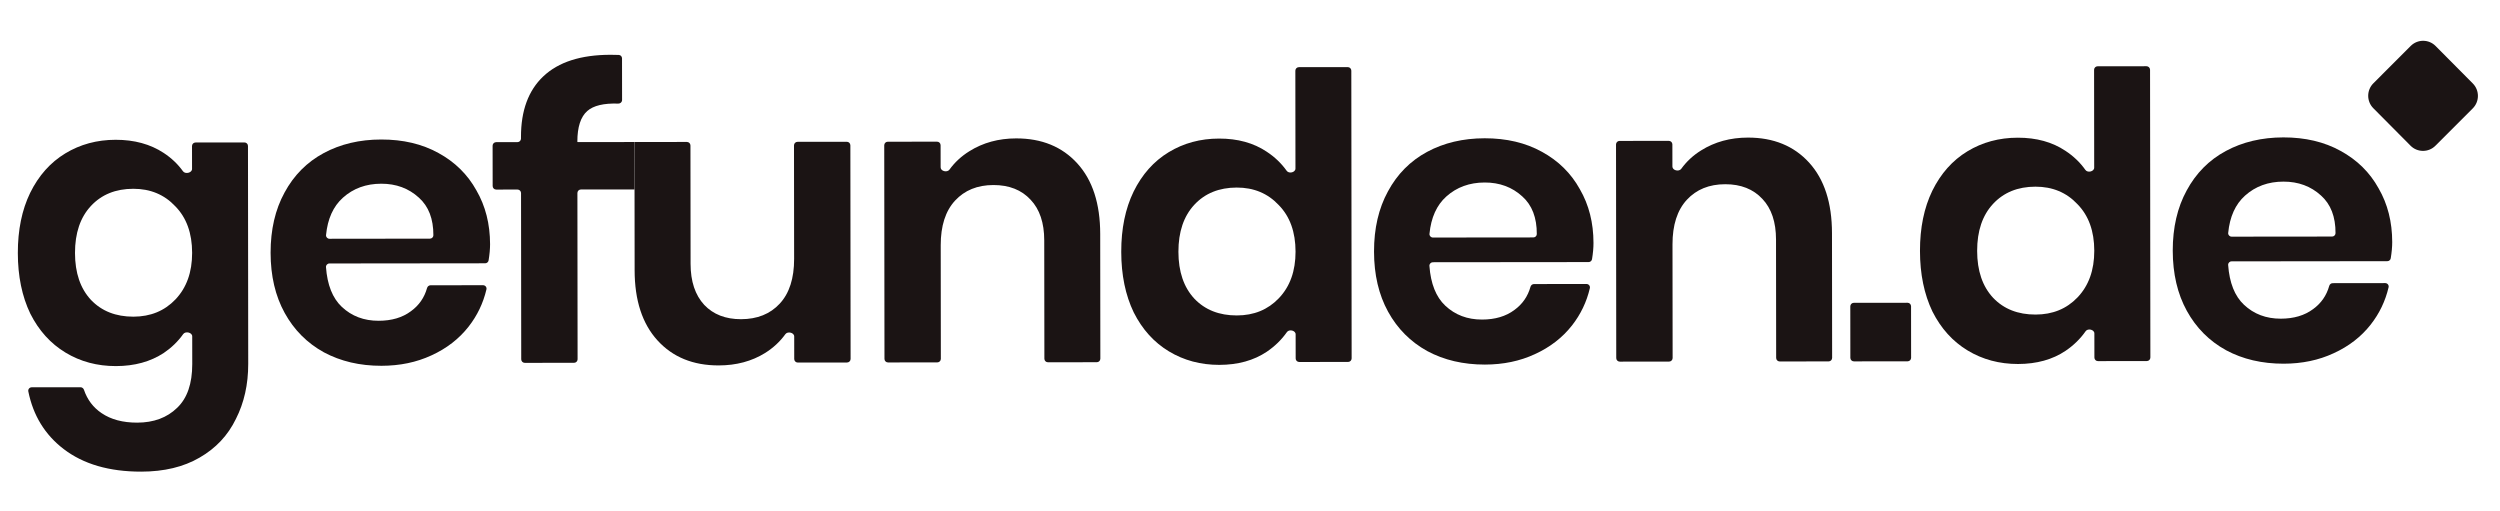 <svg width="142" height="29" viewBox="0 0 142 29" fill="none" xmlns="http://www.w3.org/2000/svg">
<path d="M134.805 6.147C134.416 5.755 134.417 5.121 134.808 4.731L136.929 2.609C137.32 2.219 137.952 2.22 138.341 2.612L140.455 4.74C140.844 5.132 140.843 5.766 140.452 6.157L138.331 8.278C137.941 8.669 137.309 8.668 136.919 8.276L134.805 6.147Z" fill="#1B1414"/>
<path d="M6.569 7.94C7.628 7.939 8.537 8.187 9.294 8.684C9.735 8.973 10.102 9.321 10.394 9.728C10.524 9.909 10.908 9.819 10.908 9.597L10.906 8.294C10.906 8.183 10.995 8.094 11.106 8.094L13.885 8.091C13.995 8.09 14.085 8.18 14.085 8.29L14.099 20.672C14.1 21.834 13.867 22.875 13.399 23.796C12.945 24.732 12.257 25.464 11.335 25.993C10.427 26.522 9.322 26.788 8.02 26.789C6.204 26.791 4.735 26.363 3.614 25.504C2.552 24.691 1.883 23.599 1.608 22.23C1.584 22.109 1.678 21.999 1.802 21.998L4.572 21.995C4.661 21.995 4.739 22.055 4.768 22.139C4.96 22.703 5.293 23.145 5.769 23.465C6.299 23.826 6.973 24.007 7.79 24.006C8.729 24.005 9.485 23.725 10.06 23.166C10.634 22.622 10.921 21.792 10.92 20.676L10.918 19.105C10.918 18.882 10.535 18.794 10.406 18.976C10.115 19.388 9.748 19.744 9.307 20.044C8.551 20.543 7.643 20.793 6.583 20.794C5.523 20.795 4.569 20.54 3.721 20.027C2.873 19.515 2.206 18.777 1.72 17.812C1.25 16.832 1.014 15.686 1.013 14.373C1.011 13.061 1.245 11.921 1.713 10.955C2.196 9.974 2.861 9.227 3.709 8.713C4.556 8.199 5.509 7.941 6.569 7.94ZM7.571 10.723C6.572 10.724 5.77 11.049 5.165 11.698C4.56 12.348 4.259 13.238 4.26 14.37C4.261 15.501 4.565 16.391 5.171 17.039C5.777 17.672 6.58 17.988 7.579 17.987C8.548 17.985 9.342 17.66 9.962 17.011C10.597 16.346 10.914 15.463 10.913 14.362C10.912 13.246 10.593 12.364 9.956 11.716C9.335 11.053 8.54 10.722 7.571 10.723Z" fill="#1B1414"/>
<path d="M27.836 13.868C27.836 14.142 27.808 14.45 27.752 14.791C27.736 14.886 27.653 14.955 27.557 14.955L18.713 14.965C18.599 14.965 18.508 15.059 18.516 15.173C18.59 16.184 18.89 16.936 19.415 17.43C19.976 17.958 20.673 18.221 21.505 18.22C22.247 18.219 22.86 18.038 23.344 17.675C23.8 17.343 24.105 16.905 24.257 16.359C24.282 16.269 24.363 16.203 24.457 16.203L27.438 16.2C27.563 16.2 27.658 16.314 27.63 16.436C27.448 17.216 27.109 17.923 26.615 18.554C26.07 19.249 25.367 19.793 24.505 20.186C23.657 20.579 22.712 20.776 21.667 20.777C20.441 20.779 19.351 20.523 18.396 20.011C17.442 19.484 16.7 18.738 16.169 17.773C15.638 16.809 15.371 15.67 15.37 14.357C15.369 13.045 15.632 11.905 16.161 10.939C16.69 9.958 17.431 9.211 18.384 8.697C19.337 8.183 20.427 7.925 21.653 7.924C22.894 7.922 23.977 8.178 24.901 8.689C25.84 9.201 26.56 9.91 27.06 10.814C27.576 11.704 27.834 12.722 27.836 13.868ZM24.42 13.555C24.527 13.555 24.615 13.471 24.616 13.364C24.619 12.432 24.345 11.719 23.791 11.225C23.215 10.698 22.503 10.434 21.655 10.435C20.793 10.436 20.066 10.701 19.477 11.23C18.928 11.722 18.609 12.428 18.519 13.35C18.508 13.465 18.6 13.562 18.715 13.562L24.42 13.555Z" fill="#1B1414"/>
<path d="M35.334 5.681C35.334 5.797 35.237 5.888 35.121 5.884C34.295 5.857 33.708 5.997 33.359 6.304C32.981 6.636 32.793 7.217 32.794 8.047C32.794 8.06 32.804 8.07 32.816 8.07L36.039 8.067L36.042 10.76L32.997 10.762C32.886 10.762 32.797 10.852 32.797 10.963L32.807 20.407C32.807 20.517 32.718 20.607 32.608 20.607L29.806 20.61C29.695 20.61 29.606 20.52 29.606 20.41L29.595 10.966C29.595 10.856 29.505 10.766 29.395 10.766L28.183 10.768C28.072 10.768 27.983 10.678 27.983 10.568L27.98 8.275C27.98 8.165 28.069 8.075 28.18 8.075L29.392 8.073C29.502 8.073 29.592 7.984 29.592 7.873L29.592 7.779C29.59 6.285 30.012 5.138 30.859 4.338C31.721 3.522 32.992 3.114 34.673 3.112C34.861 3.111 35.021 3.115 35.151 3.121C35.253 3.126 35.331 3.212 35.331 3.315L35.334 5.681Z" fill="#1B1414"/>
<path d="M48.1 8.053C48.211 8.053 48.3 8.142 48.301 8.253L48.314 20.389C48.314 20.5 48.225 20.589 48.114 20.59L45.313 20.593C45.202 20.593 45.112 20.503 45.112 20.393L45.111 19.111C45.111 18.89 44.739 18.802 44.609 18.981C44.304 19.404 43.919 19.76 43.454 20.052C42.698 20.52 41.82 20.755 40.821 20.756C39.368 20.758 38.209 20.284 37.345 19.334C36.481 18.385 36.049 17.058 36.047 15.353L36.039 8.067L39.017 8.063C39.128 8.063 39.218 8.152 39.218 8.263L39.225 14.987C39.226 15.983 39.485 16.76 40 17.317C40.515 17.86 41.212 18.131 42.09 18.13C43.013 18.129 43.747 17.834 44.291 17.245C44.836 16.656 45.107 15.81 45.106 14.709L45.099 8.256C45.099 8.146 45.188 8.056 45.299 8.056L48.1 8.053Z" fill="#1B1414"/>
<path d="M57.718 7.861C59.171 7.859 60.329 8.333 61.193 9.283C62.057 10.232 62.49 11.567 62.492 13.287L62.5 20.374C62.5 20.484 62.411 20.574 62.3 20.574L59.521 20.577C59.411 20.577 59.321 20.488 59.321 20.377L59.313 13.652C59.312 12.657 59.054 11.888 58.539 11.345C58.023 10.787 57.319 10.509 56.426 10.51C55.518 10.511 54.792 10.806 54.247 11.395C53.703 11.984 53.431 12.829 53.433 13.931L53.44 20.384C53.44 20.494 53.35 20.584 53.24 20.584L50.438 20.587C50.328 20.587 50.238 20.498 50.238 20.387L50.225 8.25C50.224 8.14 50.314 8.05 50.424 8.05L53.226 8.047C53.337 8.047 53.426 8.136 53.426 8.247L53.428 9.506C53.428 9.727 53.8 9.814 53.929 9.635C54.23 9.219 54.608 8.869 55.062 8.588C55.833 8.105 56.718 7.862 57.718 7.861Z" fill="#1B1414"/>
<path d="M69.243 7.871C70.303 7.87 71.204 8.118 71.946 8.615C72.403 8.914 72.782 9.277 73.085 9.703C73.213 9.883 73.582 9.795 73.582 9.574L73.576 4.016C73.576 3.905 73.665 3.815 73.776 3.815L76.555 3.812C76.665 3.812 76.755 3.902 76.755 4.012L76.773 20.358C76.773 20.468 76.684 20.558 76.573 20.558L73.794 20.561C73.684 20.561 73.594 20.472 73.594 20.361L73.592 18.989C73.592 18.768 73.223 18.682 73.097 18.863C72.795 19.294 72.415 19.665 71.959 19.975C71.217 20.474 70.317 20.723 69.257 20.725C68.198 20.726 67.244 20.47 66.395 19.958C65.547 19.446 64.88 18.708 64.395 17.743C63.924 16.763 63.688 15.617 63.687 14.304C63.685 12.991 63.919 11.852 64.387 10.886C64.87 9.905 65.536 9.157 66.383 8.644C67.23 8.13 68.183 7.872 69.243 7.871ZM70.245 10.653C69.246 10.655 68.444 10.98 67.839 11.629C67.235 12.278 66.933 13.169 66.934 14.3C66.935 15.432 67.239 16.322 67.845 16.97C68.451 17.603 69.254 17.919 70.253 17.917C71.222 17.916 72.016 17.591 72.636 16.942C73.272 16.277 73.588 15.394 73.587 14.293C73.586 13.177 73.267 12.294 72.631 11.646C72.009 10.983 71.214 10.652 70.245 10.653Z" fill="#1B1414"/>
<path d="M90.51 13.799C90.511 14.073 90.483 14.38 90.427 14.722C90.411 14.817 90.328 14.886 90.232 14.886L81.387 14.895C81.274 14.896 81.183 14.99 81.191 15.104C81.265 16.115 81.565 16.867 82.09 17.361C82.651 17.889 83.347 18.152 84.18 18.151C84.922 18.15 85.535 17.968 86.019 17.606C86.475 17.274 86.78 16.836 86.932 16.29C86.957 16.2 87.038 16.134 87.132 16.134L90.112 16.13C90.238 16.13 90.333 16.244 90.304 16.367C90.123 17.147 89.784 17.853 89.29 18.485C88.745 19.179 88.042 19.723 87.18 20.116C86.332 20.51 85.386 20.707 84.342 20.708C83.116 20.709 82.025 20.454 81.071 19.942C80.117 19.415 79.374 18.669 78.843 17.704C78.312 16.739 78.046 15.601 78.045 14.288C78.043 12.976 78.307 11.836 78.836 10.87C79.365 9.889 80.106 9.141 81.059 8.627C82.012 8.113 83.101 7.856 84.328 7.854C85.569 7.853 86.651 8.108 87.576 8.62C88.515 9.132 89.234 9.84 89.735 10.745C90.251 11.634 90.509 12.652 90.51 13.799ZM87.094 13.486C87.201 13.486 87.29 13.402 87.29 13.295C87.294 12.363 87.019 11.65 86.466 11.156C85.89 10.629 85.178 10.365 84.33 10.366C83.468 10.367 82.741 10.632 82.151 11.161C81.603 11.652 81.284 12.359 81.194 13.281C81.183 13.396 81.275 13.492 81.39 13.492L87.094 13.486Z" fill="#1B1414"/>
<path d="M99.282 7.815C100.736 7.814 101.894 8.288 102.758 9.237C103.622 10.187 104.055 11.521 104.057 13.241L104.065 20.328C104.065 20.438 103.976 20.528 103.865 20.528L101.086 20.531C100.976 20.531 100.886 20.442 100.886 20.331L100.878 13.607C100.877 12.611 100.619 11.842 100.104 11.299C99.588 10.742 98.884 10.463 97.991 10.464C97.083 10.465 96.356 10.76 95.812 11.349C95.268 11.938 94.996 12.783 94.998 13.885L95.005 20.338C95.005 20.448 94.915 20.538 94.805 20.538L92.003 20.541C91.893 20.541 91.803 20.452 91.803 20.341L91.79 8.204C91.79 8.094 91.879 8.004 91.989 8.004L94.791 8.001C94.901 8.001 94.991 8.091 94.991 8.201L94.993 9.46C94.993 9.681 95.364 9.769 95.494 9.59C95.795 9.173 96.172 8.823 96.626 8.542C97.398 8.059 98.283 7.816 99.282 7.815Z" fill="#1B1414"/>
<path d="M108.348 17.197C108.458 17.196 108.548 17.286 108.548 17.396L108.551 20.323C108.552 20.433 108.462 20.523 108.352 20.523L105.3 20.526C105.19 20.526 105.1 20.437 105.1 20.327L105.097 17.4C105.097 17.29 105.186 17.2 105.297 17.2L108.348 17.197Z" fill="#1B1414"/>
<path d="M114.611 7.821C115.67 7.82 116.571 8.068 117.314 8.565C117.77 8.864 118.15 9.227 118.452 9.653C118.58 9.833 118.95 9.745 118.95 9.524L118.944 3.966C118.943 3.855 119.033 3.765 119.143 3.765L121.922 3.762C122.033 3.762 122.122 3.852 122.123 3.962L122.141 20.308C122.141 20.418 122.051 20.508 121.941 20.508L119.162 20.511C119.051 20.511 118.962 20.422 118.962 20.311L118.96 18.939C118.96 18.718 118.591 18.632 118.464 18.813C118.162 19.244 117.783 19.615 117.326 19.925C116.585 20.424 115.685 20.673 114.625 20.675C113.565 20.676 112.611 20.42 111.763 19.908C110.915 19.396 110.248 18.658 109.762 17.693C109.292 16.713 109.056 15.566 109.055 14.254C109.053 12.941 109.287 11.802 109.755 10.836C110.238 9.855 110.903 9.107 111.751 8.594C112.598 8.08 113.551 7.822 114.611 7.821ZM115.613 10.603C114.614 10.604 113.812 10.93 113.207 11.579C112.602 12.229 112.301 13.119 112.302 14.25C112.303 15.382 112.607 16.272 113.213 16.92C113.819 17.553 114.622 17.869 115.621 17.867C116.59 17.866 117.384 17.541 118.004 16.892C118.639 16.227 118.956 15.344 118.955 14.243C118.954 13.127 118.635 12.244 117.998 11.596C117.377 10.933 116.582 10.602 115.613 10.603Z" fill="#1B1414"/>
<path d="M135.878 13.749C135.878 14.023 135.85 14.33 135.794 14.671C135.779 14.767 135.696 14.835 135.599 14.835L126.755 14.845C126.641 14.845 126.55 14.94 126.559 15.053C126.633 16.064 126.932 16.817 127.458 17.311C128.018 17.838 128.715 18.102 129.548 18.101C130.289 18.1 130.902 17.918 131.386 17.556C131.843 17.224 132.147 16.785 132.3 16.24C132.325 16.149 132.405 16.084 132.499 16.084L135.48 16.08C135.605 16.08 135.7 16.194 135.672 16.316C135.49 17.097 135.152 17.803 134.657 18.435C134.113 19.129 133.41 19.673 132.547 20.066C131.7 20.459 130.754 20.657 129.709 20.658C128.483 20.659 127.393 20.404 126.439 19.892C125.484 19.365 124.742 18.619 124.211 17.654C123.68 16.689 123.414 15.55 123.412 14.238C123.411 12.925 123.675 11.786 124.203 10.82C124.732 9.839 125.473 9.091 126.426 8.577C127.379 8.063 128.469 7.806 129.695 7.804C130.936 7.803 132.019 8.058 132.943 8.57C133.882 9.082 134.602 9.79 135.103 10.695C135.618 11.584 135.877 12.602 135.878 13.749ZM132.462 13.436C132.569 13.436 132.657 13.351 132.658 13.244C132.662 12.313 132.387 11.6 131.833 11.106C131.257 10.578 130.546 10.315 129.698 10.316C128.835 10.317 128.109 10.582 127.519 11.111C126.97 11.602 126.651 12.309 126.561 13.231C126.55 13.345 126.642 13.442 126.757 13.442L132.462 13.436Z" fill="#1B1414"/>
</svg>
